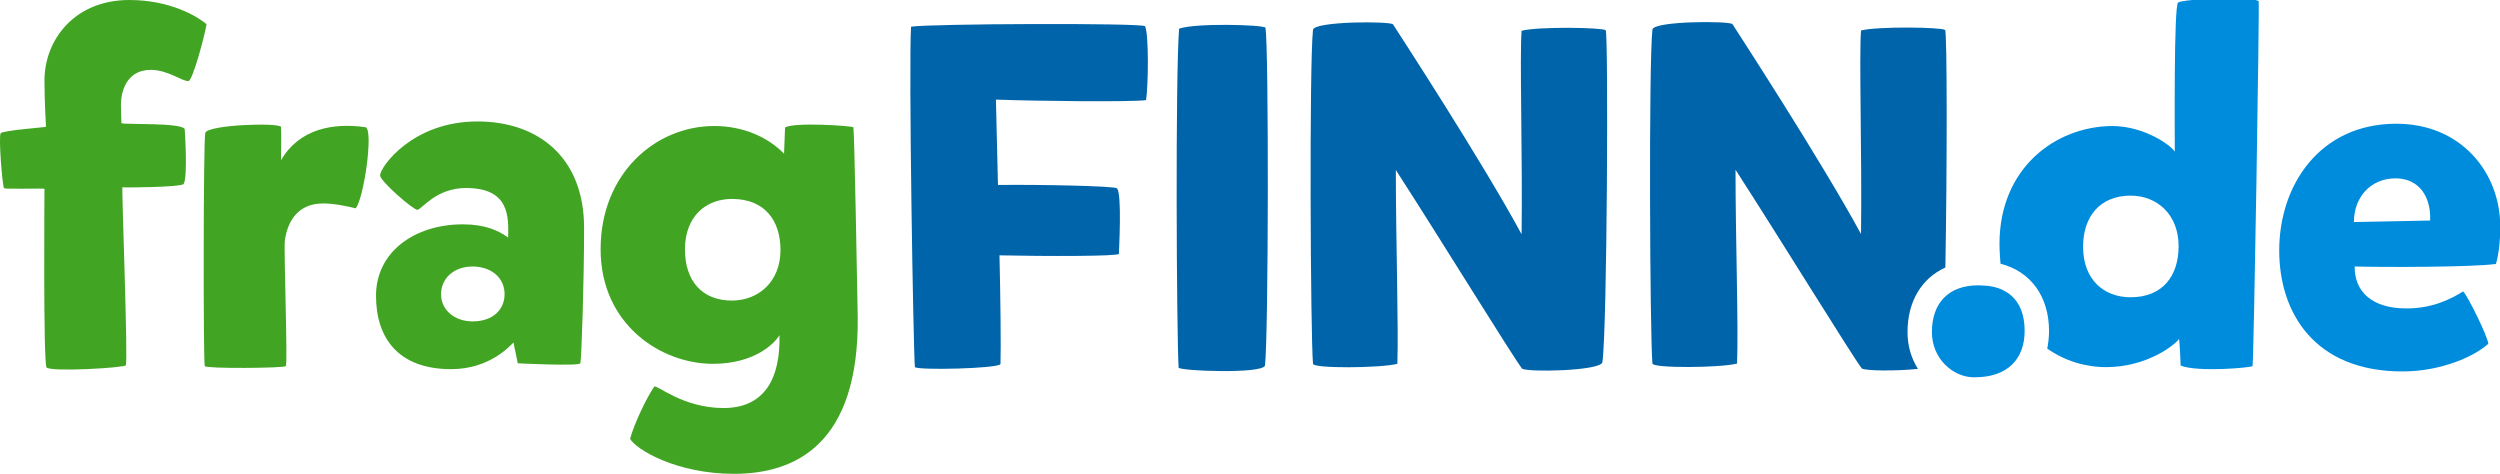 <svg xmlns="http://www.w3.org/2000/svg" id="Ebene_1" viewBox="0 0 984 186.5"><style type="text/css">  
	.st0{fill:#41A523;}
	.st1{fill:#0064AA;}
	.st2{fill:#008CDC;}
</style><path class="st0" d="M72.7 50.8c0 0 1.3 18.5-0.4 21.6 -0.8 1.3-23.7 1.5-24.1 1.3 -0.4-0.2 2.3 69.2 1.3 70.1 -1 1-29.8 2.7-31.2 0.8 -1.3-2.3-0.8-68.6-0.8-70.3 -1.5-0.2-15.1 0.2-15.9-0.2C1 73.8-0.7 53.5 0.3 52.4c1-1.1 17.8-2.3 17.8-2.5 0-0.2-0.6-9.9-0.6-18.2C17.5 15.7 29.3 0 50.9 0c16.2 0 26.8 6.5 30.4 9.5 -0.8 5-5.5 22.2-7.1 22.4 -2.5 0.2-8-4.4-14.9-4.4 -8.2 0-11.5 6.5-11.7 13.4 0 2.9 0.2 7.1 0.2 7.6C49.4 49.1 71.4 48.2 72.7 50.8z"/><path class="st0" d="M140 82c-3.1-0.8-9.4-2.1-13.4-1.9 -8.8 0.2-13.4 6.3-14.5 14.7 -0.4 4.2 1.2 48.7 0.4 49.3 -0.4 0.8-31.3 1.1-31.9 0 -0.6-0.8-0.6-88.3 0.2-91.9 1.7-3.1 28.1-4 29.8-2.3 0.2 4 0 12 0 13.2 7.1-12.4 20.6-14.9 33.4-13C147 51.8 143.2 78.2 140 82z"/><path class="st0" d="M187.9 47.8c23.7 0 42 13.9 42 41.9 0 20.5-1 52.2-1.5 53.3 -0.6 1.2-24.6 0-24.6 0l-1.7-8.2c-1.3 1.3-9.4 10.5-24.5 10.5 -20.8 0-29.6-12.2-29.6-28.9 0-17.2 15.1-28.1 34.2-28.1 8.8 0 14.1 2.5 17.8 5.2 0.2-8.2 0.6-19.5-16.6-19.5 -11.8 0-17.4 8.4-19.1 8.6 -1.7 0-14.9-11.5-14.7-13.6C149.7 65.7 162.3 47.8 187.9 47.8zM186 126.5c8.4 0 12.6-5 12.6-10.7 0-6.7-5.5-10.9-12.6-10.9 -7.5 0-12.4 4.8-12.4 10.9C173.6 122.1 179 126.5 186 126.5z"/><path class="st0" d="M335.9 50.1c0.4 2.1 1.5 62.9 1.7 74.5 0.6 50.5-24.8 61.9-48.7 61.9 -22.7 0-38.6-9.6-40.9-13.8 1.7-6.1 6.5-16.2 9.5-20.5 1-1 11.1 8.4 27.3 8.4 16.4 0 22.4-12 22-28.7 -1.5 2.7-9.2 11.3-26.2 11.3 -20.5 0-44.2-15.5-44.2-45.1 0-29.8 21.6-48.5 44.7-48.5 12 0 21.6 4.8 27.5 10.9 0-1.1 0.4-9.2 0.4-10.3C312.2 48 335.3 49.5 335.9 50.1zM288.1 118.3c10.3 0 19.1-7.3 19.1-19.9 0-11.5-6.1-20.1-19.1-20.1 -10.3 0-18.5 6.9-18.5 19.9C269.6 110.3 276.1 118.3 288.1 118.3z"/><path class="st1" d="M360.1 144.5c-0.6-6.3-2.5-119.3-1.5-134 8-1.2 90.2-1.5 92.1-0.2 1.5 3.2 1.3 22.9 0.4 29.1 -5.3 0.8-43.6 0.4-59.1-0.2l0.8 33.6c16.6-0.2 45.7 0.4 46.8 1.3 2.1 1.7 0.8 25 0.8 25.8 0 1-28.9 1-47 0.6 0.4 16.1 0.6 36.9 0.4 42.8C392.7 145.1 361.4 145.8 360.1 144.5z"/><path class="st1" d="M498.1 10.9c1.3 8 1.2 120.8-0.2 133 -1.2 3.4-33.8 2.1-34 0.8 -0.8-13.6-1.3-115.1 0.2-133.4C470.2 9 497 9.7 498.1 10.9z"/><path class="st1" d="M599.1 145.1c-3.6-4.6-31.2-49.5-49.7-78.2 0 27.5 1.1 61.9 0.6 76.3 -6.5 1.7-33.1 1.9-33.2 0 -1-10.9-1.5-118.5 0-131.5 0.7-3.4 30.6-3.4 31.5-2.1 2.1 3.3 34.6 53.1 50.6 82.6 0.4-30.8-0.8-70.1 0-80.1 6.5-1.7 31.9-1.3 33.1-0.2 1.1 1.1 0.6 117.7-1.3 130.7C629.9 146 601.4 146.6 599.1 145.1z"/><path class="st2" d="M947.1 121.4c10.3 0 17.4-3.6 22.4-6.7 1.9 1.9 9.7 17.8 9.9 20.6 -5.2 4.8-18.3 10.9-33.8 10.9 -34.6 0-48.5-23.1-48.5-47.6 0-25.8 16-49.9 46.1-49.9 25.4 0 40.9 19.1 40.9 40.5 0 5.9-0.6 10.9-1.7 14.7 -9.5 1.3-44.1 1.3-55.6 1C926.7 115 933.9 121.4 947.1 121.4zM956.5 86.8c0.4-9.4-4.4-16.6-13.6-16.6 -9.9 0-16.4 7.5-16.4 17.2L956.5 86.8z"/><path class="st1" d="M750.8 130.7c0-12.1 5.6-21.2 14.9-25.4 0.7-38.7 0.7-92.7-0.1-93.5 -1.1-1.1-26.6-1.5-33.1 0.2 -0.8 9.9 0.4 49.3 0 80.1 -16-29.4-48.5-79.3-50.6-82.6 -1-1.3-30.8-1.3-31.5 2.1 -1.5 13-1 120.6 0 131.5 0.2 1.9 26.8 1.7 33.3 0 0.6-14.3-0.6-48.7-0.6-76.3 18.5 28.7 46.1 73.6 49.7 78.2 1.4 1 13.3 1.1 22.1 0.2C752.2 140.9 750.8 136 750.8 130.7z"/><path class="st2" d="M889 0.4c-3.8-1.9-30-0.8-31.7 0.6 -1.7 1.1-1.3 52.4-1.3 58.7 -1.5-2.5-12-10.1-24.7-10.1 -22.4 0.2-44.3 16.6-44.3 46.4 0 2.7 0.2 5.3 0.4 7.8 11.8 3 19.1 12.8 19.1 26.5 0 2.5-0.3 4.8-0.7 6.9 6.8 4.8 14.9 7.3 23.2 7.3 16.1 0 27.1-8.8 28.7-11.1 0.2 1.3 0.6 9.2 0.6 10.5 6.9 2.7 27.7 0.8 28.3 0.2C887.1 142 889.4 0.6 889 0.4zM838.6 117c-10.5 0-18.7-6.9-18.7-19.9 0-11.9 6.7-20.1 18.7-20.1 10.3 0 18.9 7.3 18.9 19.9C857.5 108.4 851.4 117 838.6 117z"/><path class="st2" d="M776.4 148.5c0.3 0 0.6 0 0.9 0 12.6 0 19.6-6.9 19.6-18.3 0-13-8.1-17.5-16.1-17.8 -0.7 0-1.4-0.1-2.1-0.1 -11.9 0-18.3 7.1-18.3 18.4C760.4 141.2 768.6 148.2 776.4 148.5z"/></svg>